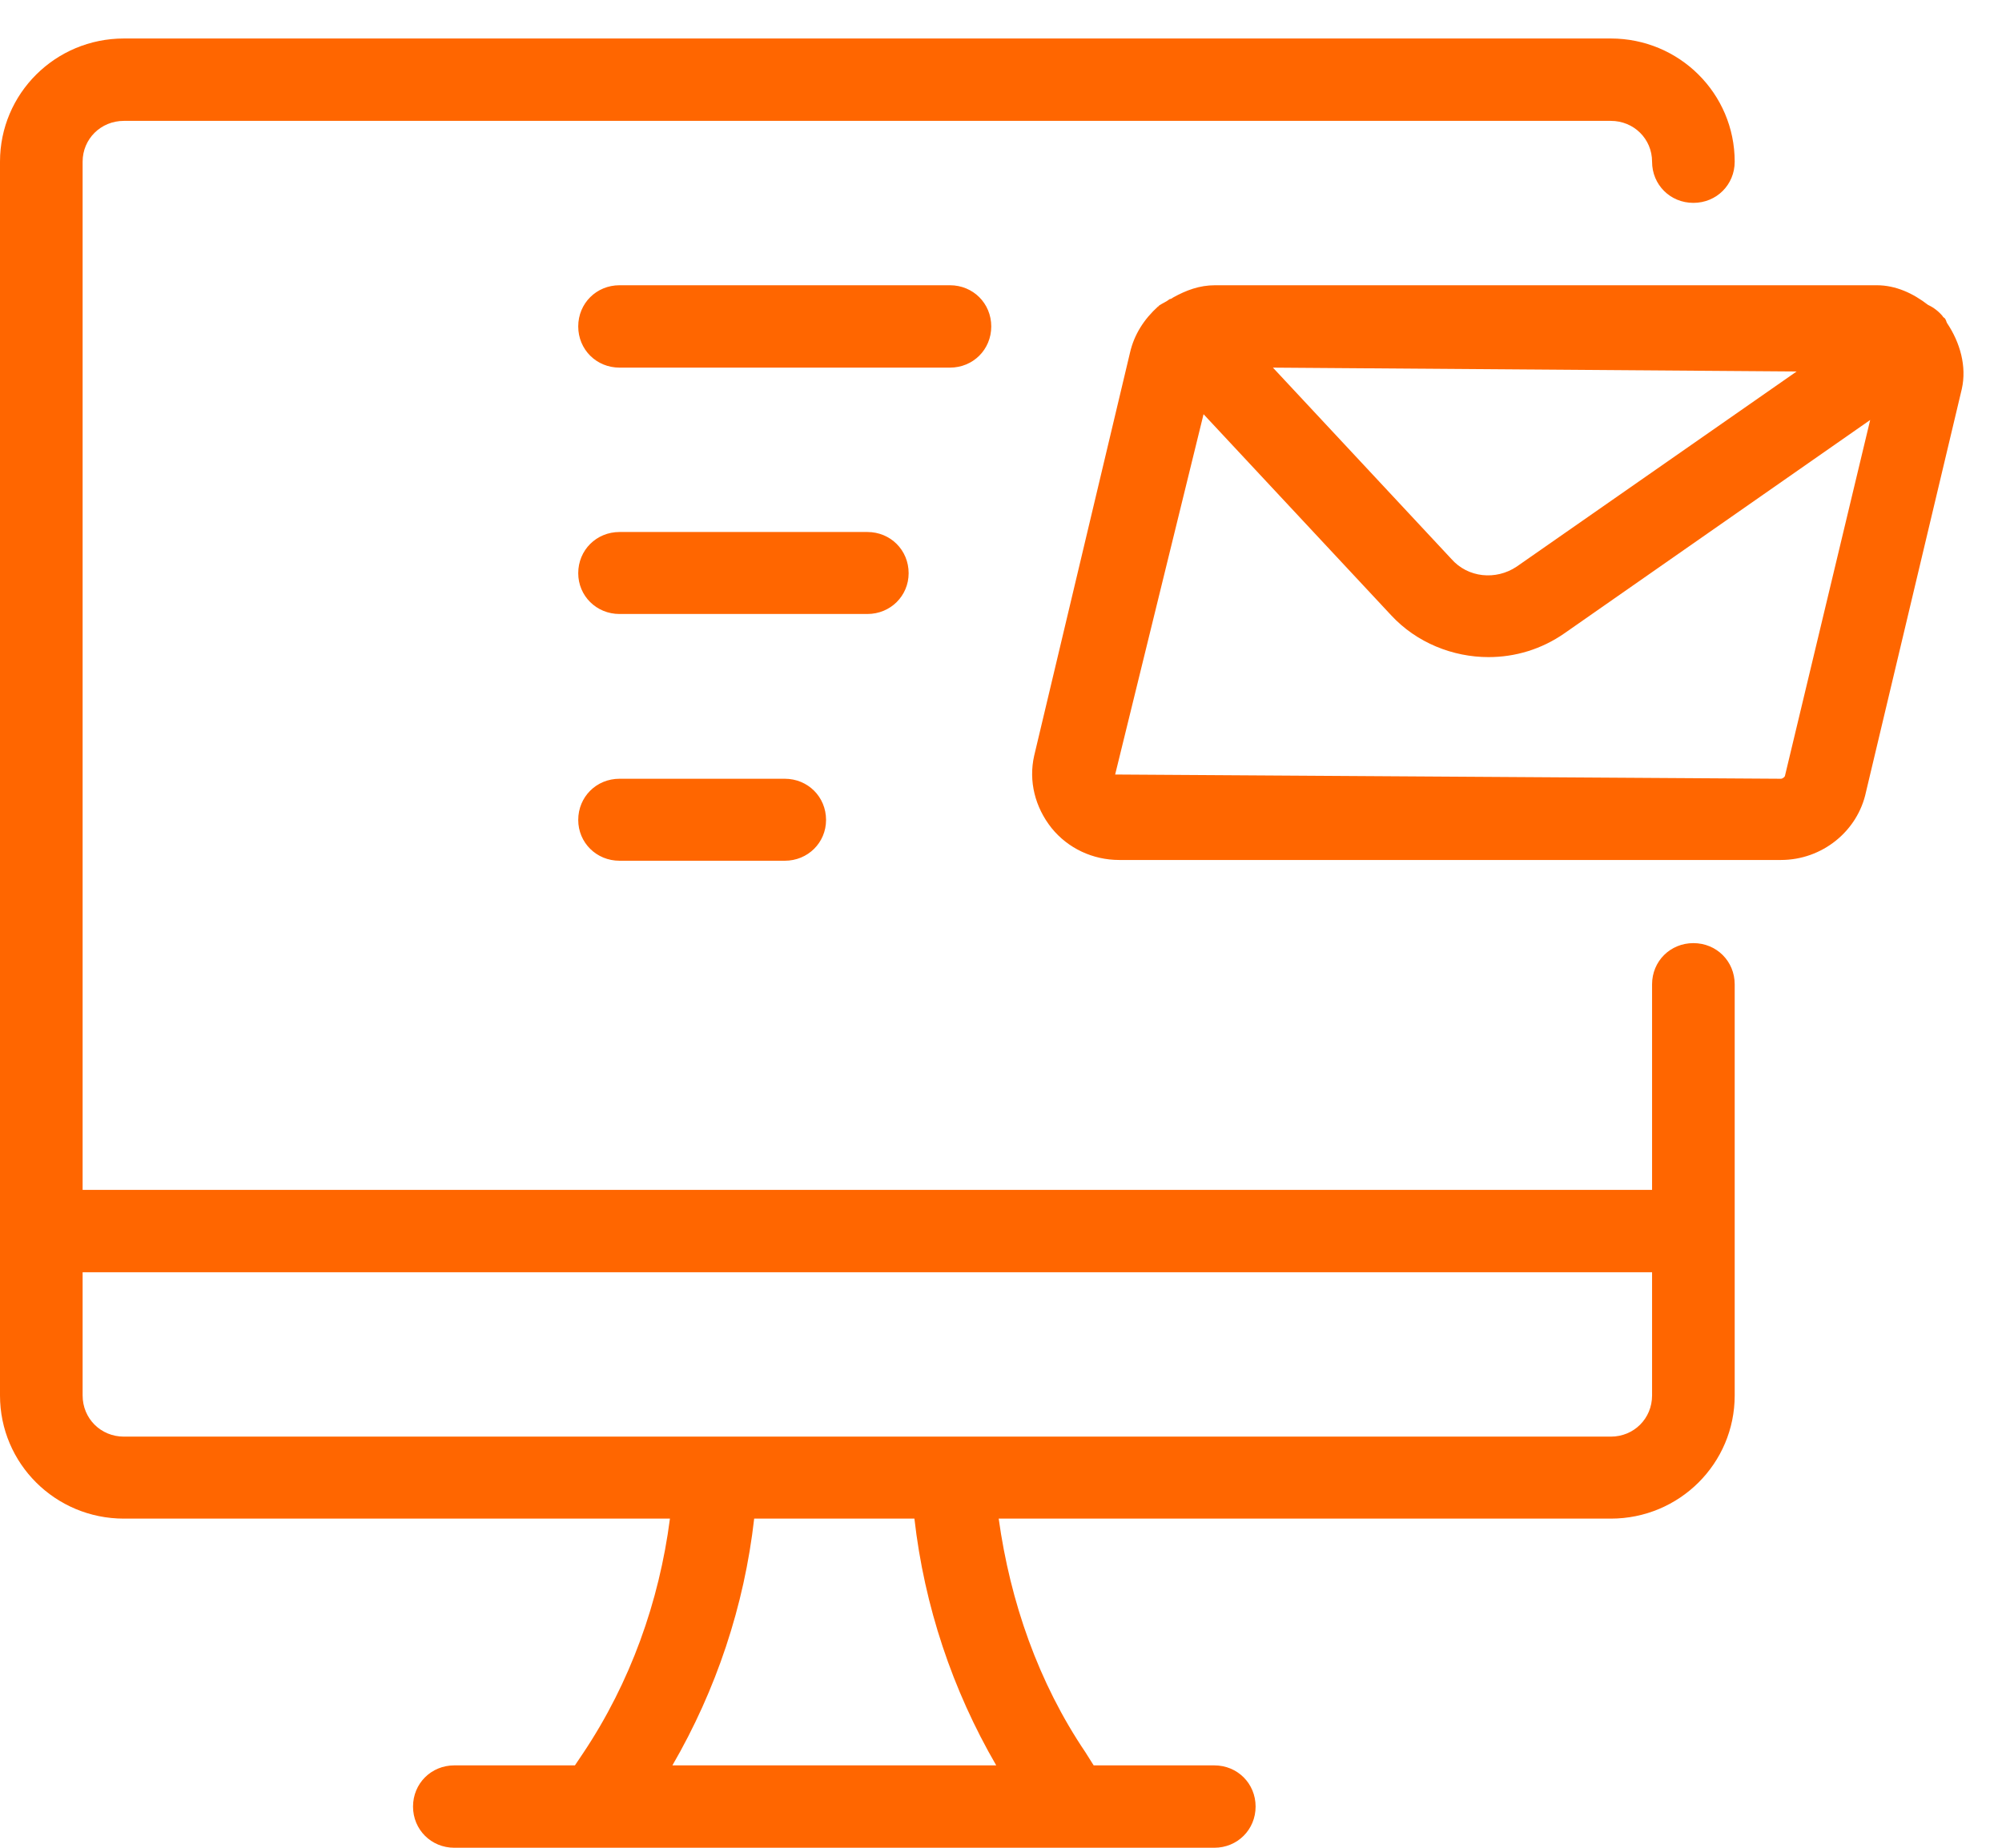 <svg width="52" height="48" xmlns="http://www.w3.org/2000/svg" xmlns:xlink="http://www.w3.org/1999/xlink" overflow="hidden"><defs><clipPath id="clip0"><path d="M286 1007 338 1007 338 1055 286 1055Z" fill-rule="evenodd" clip-rule="evenodd"/></clipPath></defs><g clip-path="url(#clip0)" transform="translate(-286 -1007)"><path d="M305.589 1046.45C305.332 1048.72 304.602 1050.9 303.465 1052.86L311.876 1052.86C310.738 1050.9 310.009 1048.72 309.751 1046.45ZM288.146 1040.05 288.146 1043.25C288.146 1043.85 288.618 1044.32 289.218 1044.32L304.602 1044.32 310.738 1044.32 327.839 1044.32C328.439 1044.32 328.911 1043.85 328.911 1043.25L328.911 1040.05ZM302.092 1027.23 306.383 1027.23C306.984 1027.23 307.456 1027.7 307.456 1028.3 307.456 1028.89 306.984 1029.36 306.383 1029.36L302.092 1029.36C301.491 1029.36 301.019 1028.89 301.019 1028.3 301.019 1027.7 301.491 1027.23 302.092 1027.23ZM302.092 1020.82 308.528 1020.82C309.129 1020.82 309.601 1021.29 309.601 1021.89 309.601 1022.48 309.129 1022.95 308.528 1022.95L302.092 1022.95C301.491 1022.95 301.019 1022.48 301.019 1021.89 301.019 1021.29 301.491 1020.82 302.092 1020.82ZM317.261 1017.76 314.965 1027.12 332.258 1027.23C332.301 1027.23 332.366 1027.18 332.366 1027.14L334.576 1017.91 326.637 1023.45C326.036 1023.87 325.35 1024.07 324.663 1024.07 323.741 1024.07 322.796 1023.7 322.131 1022.98ZM319.063 1016.55 323.698 1021.52C324.127 1022.01 324.856 1022.08 325.393 1021.72L332.666 1016.65ZM317.561 1014.41 334.747 1014.41C335.241 1014.41 335.691 1014.62 336.078 1014.92 336.228 1014.99 336.357 1015.09 336.464 1015.22 336.464 1015.24 336.485 1015.24 336.485 1015.24 336.485 1015.26 336.507 1015.26 336.507 1015.26 336.55 1015.31 336.55 1015.35 336.571 1015.39 336.914 1015.9 337.086 1016.52 336.957 1017.1L334.468 1027.57C334.254 1028.59 333.331 1029.34 332.258 1029.34L315.072 1029.34C314.386 1029.34 313.742 1029.04 313.313 1028.51 312.884 1027.97 312.712 1027.29 312.862 1026.63L315.351 1016.16C315.459 1015.69 315.716 1015.29 316.081 1014.96 316.102 1014.96 316.102 1014.94 316.102 1014.94 316.188 1014.88 316.295 1014.84 316.381 1014.77 316.403 1014.77 316.446 1014.75 316.467 1014.73 316.81 1014.54 317.154 1014.41 317.561 1014.41ZM302.092 1014.41 310.674 1014.41C311.275 1014.41 311.747 1014.88 311.747 1015.48 311.747 1016.08 311.275 1016.55 310.674 1016.55L302.092 1016.55C301.491 1016.55 301.019 1016.08 301.019 1015.48 301.019 1014.88 301.491 1014.41 302.092 1014.41ZM289.218 1008 327.839 1008C329.619 1008 331.057 1009.43 331.057 1011.2 331.057 1011.8 330.585 1012.27 329.984 1012.27 329.383 1012.27 328.911 1011.8 328.911 1011.2 328.911 1010.61 328.439 1010.14 327.839 1010.14L289.218 1010.14C288.618 1010.14 288.146 1010.61 288.146 1011.2L288.146 1037.91 328.911 1037.91 328.911 1032.57C328.911 1031.97 329.383 1031.5 329.984 1031.5 330.585 1031.5 331.057 1031.97 331.057 1032.57L331.057 1043.25C331.057 1045.02 329.619 1046.45 327.839 1046.45L311.94 1046.45C312.24 1048.61 312.97 1050.71 314.193 1052.52L314.407 1052.86 317.54 1052.86C318.141 1052.86 318.613 1053.33 318.613 1053.93 318.613 1054.53 318.141 1055 317.54 1055L313.849 1055C313.828 1055 313.828 1055 313.807 1055L301.534 1055 297.801 1055C297.2 1055 296.728 1054.53 296.728 1053.93 296.728 1053.33 297.2 1052.86 297.801 1052.86L300.933 1052.86 301.148 1052.54C302.371 1050.71 303.122 1048.61 303.401 1046.45L289.218 1046.45C287.438 1046.45 286 1045.02 286 1043.25L286 1011.2C286 1009.43 287.438 1008 289.218 1008Z" fill="#FF6600" fill-rule="evenodd"/></g></svg>
